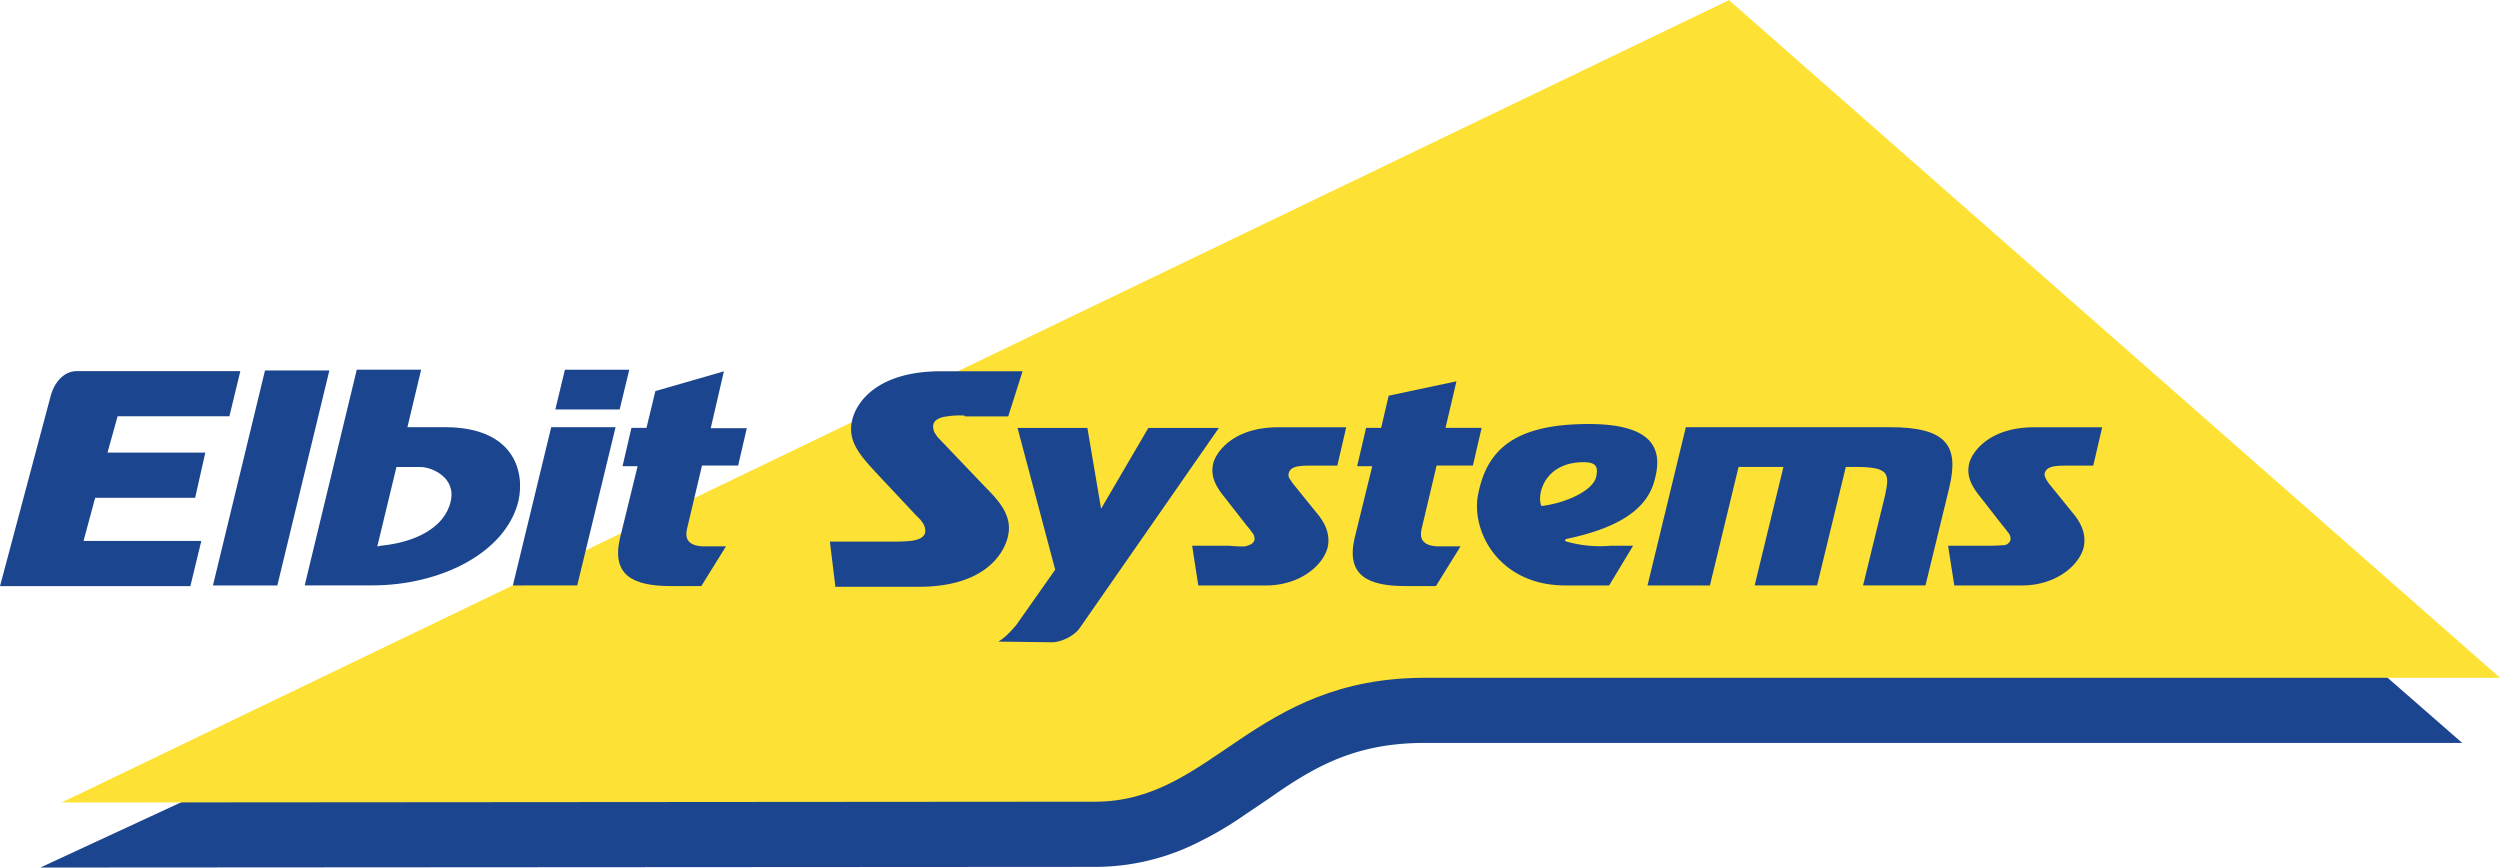 <svg id="Layer_1" data-name="Layer 1" xmlns="http://www.w3.org/2000/svg" viewBox="0 0 761 264.09"><defs><style>.cls-1{fill:#1b458f;}.cls-2{fill:#fde134;}</style></defs><title>elbit-systems-logo</title><g id="_Group_" data-name="&lt;Group&gt;"><path id="_Path_" data-name="&lt;Path&gt;" class="cls-1" d="M453.05,494.11c-20.43,0-32.73,6.88-45.44,15.63-3.55,2.5-7.09,4.8-10.42,7.09a102.26,102.26,0,0,1-12.09,7.09,69.88,69.88,0,0,1-32.31,7.92l-321,.2,510-236.36L769,494.11Z" transform="translate(-19.5 -267.96)"/><path id="_Path_2" data-name="&lt;Path&gt;" class="cls-2" d="M545.8,268,38.26,512.24,352.79,512c35.85,0,47.94-37.72,100.47-37.72H780.5Z" transform="translate(-19.5 -267.96)"/><path id="_Path_3" data-name="&lt;Path&gt;" class="cls-1" d="M55.35,394.48l-3.13,11.25H82L78.9,419.49H48.47l-3.54,13.13H80.78l-3.33,13.76H19.5l15.22-57.11c1.25-5.42,4.58-8.34,8.12-8.34H92.66l-3.33,13.75h-34Z" transform="translate(-19.5 -267.96)"/><polygon id="_Path_4" data-name="&lt;Path&gt;" class="cls-1" points="64.82 178.21 80.67 112.76 100.26 112.76 84.42 178.21 64.82 178.21"/><path id="_Compound_Path_" data-name="&lt;Compound Path&gt;" class="cls-1" d="M135.39,434.08c10.42-1,19.38-5.42,21.26-13.34,1.88-7.5-5.84-10.63-9.17-10.63h-7.3l-5.83,24.18ZM155,398c20.64,0,24.39,13.13,22.31,22.51-4,16.05-24.18,25.64-44.4,25.64H112.25l15.85-65.66h19.59L143.52,398Z" transform="translate(-19.5 -267.96)"/><path id="_Compound_Path_2" data-name="&lt;Compound Path&gt;" class="cls-1" d="M188.54,392.6l2.92-12.09h19.59l-2.92,12.09Zm-12.92,53.57L187.29,398h19.59l-11.67,48.15Z" transform="translate(-19.5 -267.96)"/><path id="_Path_5" data-name="&lt;Path&gt;" class="cls-1" d="M246.9,398l-2.71,11.67h-11l-4.59,19.39c-.62,2.71.21,5,4.8,5.21h7.08l-7.5,12.09h-9.17c-11.47,0-18.14-3.13-15.64-14.39l5.42-22.09H209l2.71-11.67h4.58L219,387l20.85-6-4,17.3h11Z" transform="translate(-19.5 -267.96)"/><path id="_Path_6" data-name="&lt;Path&gt;" class="cls-1" d="M313.19,394.48a23.36,23.36,0,0,0-5.21.2c-1.88.21-4,.84-4.38,2.51a4,4,0,0,0,.83,3.12,5.52,5.52,0,0,0,1,1.25l1,1.05,12.92,13.54c4.59,4.59,8.55,9.17,6.88,15.43-1.46,5.63-7.71,15-27.1,15H273.79l-1.67-13.76h19.39a48.75,48.75,0,0,0,5.21-.21c1.88-.21,4-.83,4.38-2.5a4,4,0,0,0-.84-3.13,5.69,5.69,0,0,0-1-1.25l-1-1-12.51-13.34c-4.37-4.79-8.33-9.17-6.88-15.42,1.26-5.63,7.72-15,27.1-15h24.8l-4.37,13.75H313.19Z" transform="translate(-19.5 -267.96)"/><path id="_Path_7" data-name="&lt;Path&gt;" class="cls-1" d="M418.86,409.69c-4.17,0-6.46.21-7.08,2.3a2.13,2.13,0,0,0,.41,1.87l.42.63.42.62,7.08,8.76c2.71,3.12,4.38,6.67,3.55,10.63-1.46,5.83-8.76,11.67-18.76,11.67H384.26l-1.87-12.09h10.84c.83,0,2.5.21,4.16.21a4.12,4.12,0,0,0,2.3-.42,2.31,2.31,0,0,0,1.66-1.46,2.85,2.85,0,0,0-.83-2.5,15.38,15.38,0,0,0-1.46-1.88l-6.67-8.54c-2.71-3.34-4.58-6.46-3.54-10.63.83-3.13,5.84-10.84,19.8-10.84h20.64l-2.71,11.67Z" transform="translate(-19.5 -267.96)"/><path id="_Path_8" data-name="&lt;Path&gt;" class="cls-1" d="M470.56,398l-2.71,11.67H456.8l-4.59,19.39c-.62,2.71.21,5,4.8,5.21h7.08l-7.5,12.09h-9.17c-11.46,0-18.13-3.13-15.63-14.39l5.42-22.09h-4.59l2.71-11.67h4.59l2.29-9.8,20.63-4.38-3.33,14.18h11.05Z" transform="translate(-19.5 -267.96)"/><path id="_Path_9" data-name="&lt;Path&gt;" class="cls-1" d="M612.92,416.15l-7.3,30h-19l6.67-27.31c1.46-6.67,1.26-8.54-7.92-8.75h-4l-8.75,36.06h-19l8.76-36.06H548.72L540,446.17H521L532.67,398h62.11c17.3,0,21.06,5.63,18.14,18.13" transform="translate(-19.5 -267.96)"/><path id="_Path_10" data-name="&lt;Path&gt;" class="cls-1" d="M649,409.69c-4.17,0-6.46.21-7.09,2.3-.21.62.21,1.25.42,1.87l.41.63.42.62,7.09,8.76c2.71,3.12,4.37,6.67,3.54,10.63-1.46,5.83-8.75,11.67-18.76,11.67H614.38l-1.88-12.09h10.84a64.26,64.26,0,0,0,6.46-.21,2.32,2.32,0,0,0,1.67-1.46,2.86,2.86,0,0,0-.84-2.5,15.37,15.37,0,0,0-1.45-1.88l-6.67-8.54c-2.71-3.34-4.59-6.46-3.55-10.63.84-3.13,5.84-10.84,19.8-10.84H659.4l-2.71,11.67Z" transform="translate(-19.5 -267.96)"/><path id="_Path_11" data-name="&lt;Path&gt;" class="cls-1" d="M323.4,463.26c1.46-.83,2.92-2.08,5.42-5l11.88-16.89-11.46-43.14H350.5l4.17,24.59,14.38-24.59h21.47L348.2,459.09c-1.66,2.5-5.83,4.38-8.33,4.38Z" transform="translate(-19.5 -267.96)"/><path id="_Compound_Path_3" data-name="&lt;Compound Path&gt;" class="cls-1" d="M501.61,408.65c-12.09,0-14.38,10-12.92,13.34,6-.63,15.22-4,16.67-8.75.42-2.3.84-4.59-3.75-4.59m-5.21,24.18a37.19,37.19,0,0,0,13.34,1.25h6.88l-7.3,12.09H496c-20.63,0-29-17.09-26.47-28.14,2.71-13.34,11.26-21,33.56-21,21.47,0,22.3,9.17,20,17.3-2.71,10.21-14,15-26.89,17.71l-.41.42.62.42" transform="translate(-19.5 -267.96)"/></g></svg>